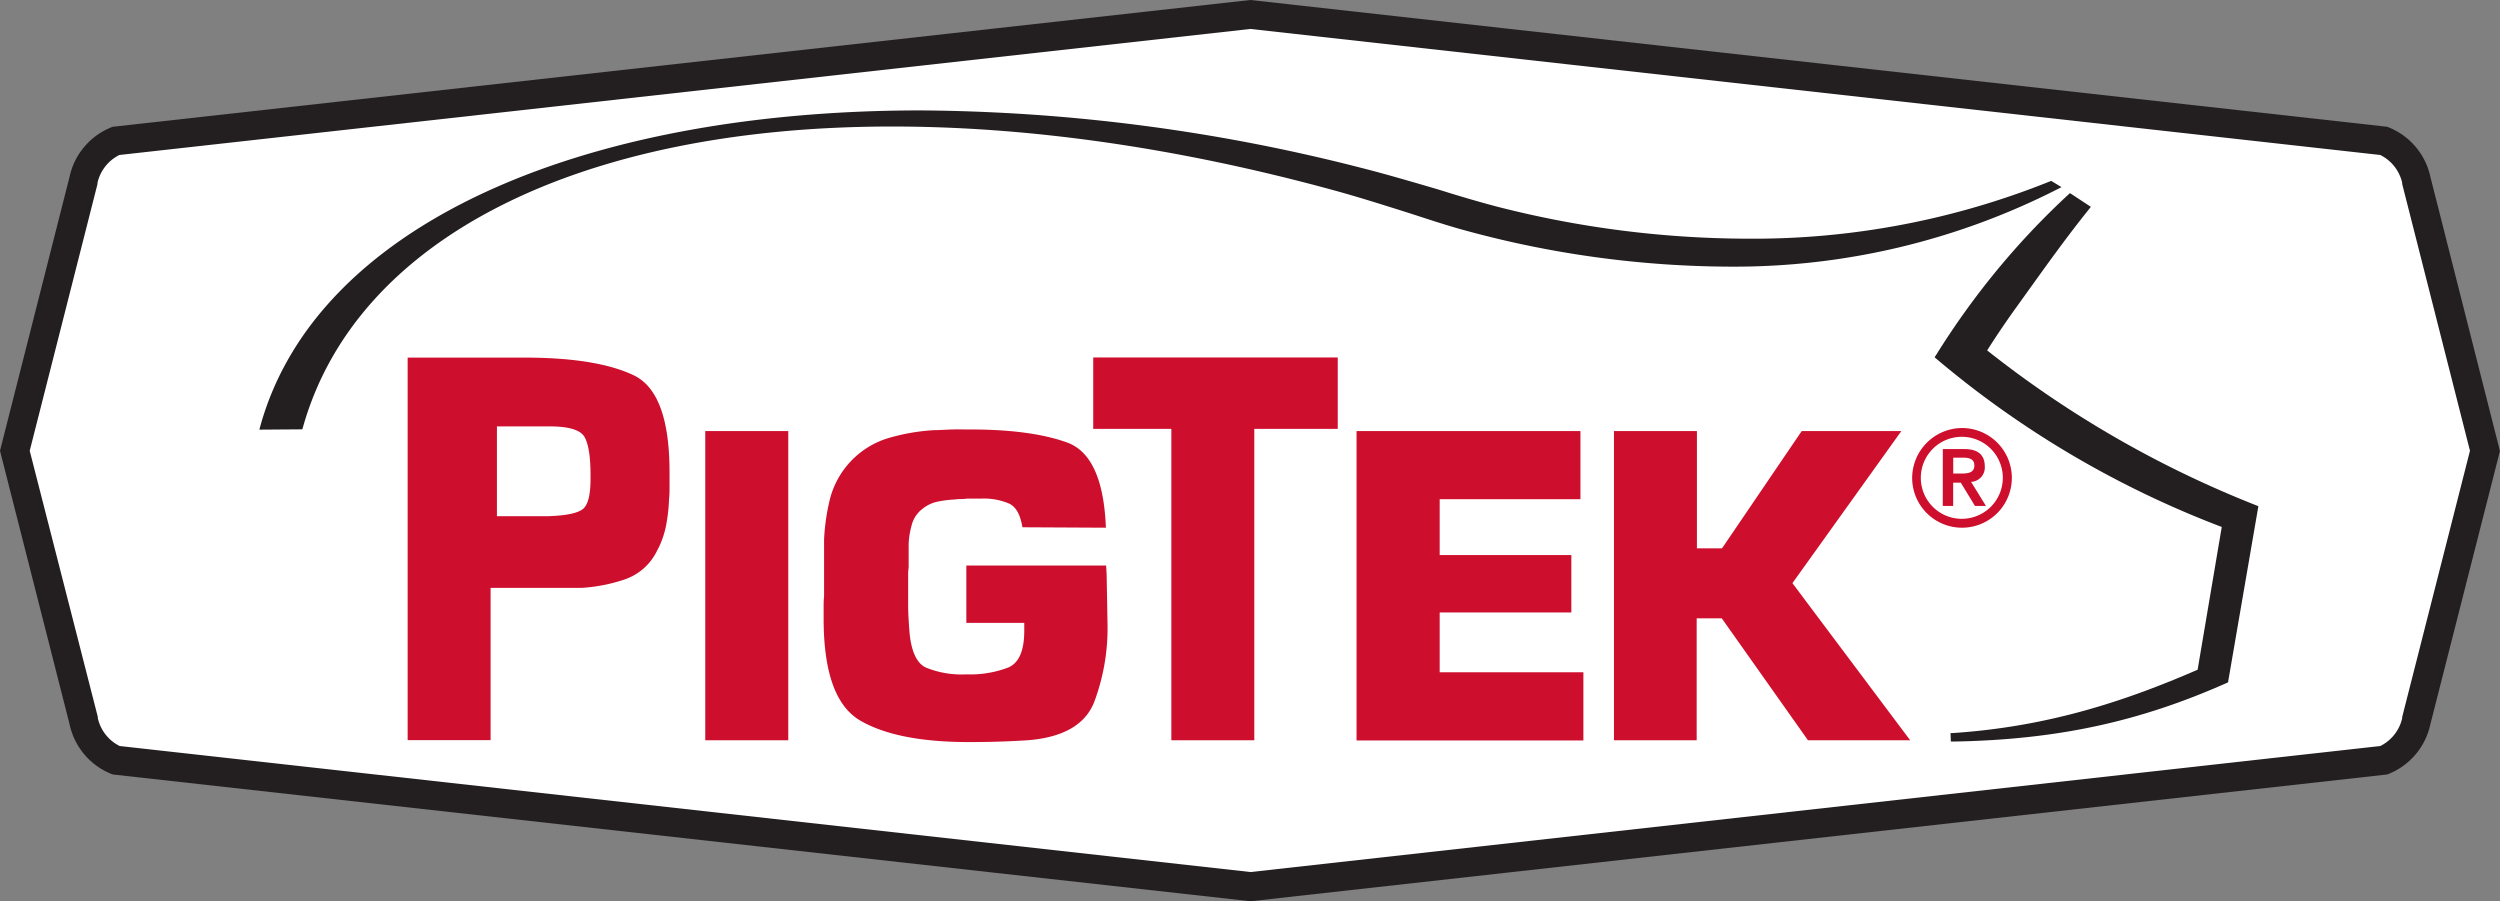 <?xml version="1.0" encoding="UTF-8"?> <svg xmlns="http://www.w3.org/2000/svg" id="Layer_1" data-name="Layer 1" viewBox="0 0 398.75 143.72"><rect x="0" y="0" width="398.75" height="143.72" fill="#808080" stroke="none"/><defs><style>.cls-1{fill:#fff;fill-rule:evenodd;}.cls-2{fill:#231f20;}.cls-3{fill:#ce0e2d;}</style></defs><title>PigTeck-4c</title><path class="cls-1" d="M19.15,128.71A8.81,8.81,0,0,1,14,122.49L3,79.37,14,36.25a8.9,8.9,0,0,1,5.19-6.31l181-20.16L380.86,29.94A8.84,8.84,0,0,1,386,36.16l11,43.21-11,43a8.86,8.86,0,0,1-5.19,6.31L200.08,148.87Z" transform="translate(-0.63 -7.47)"></path><path class="cls-2" d="M200.09,12.09l180.19,20.1a6.57,6.57,0,0,1,3.5,4.44l0,.1,0,.09,10.81,42.55-10.81,42.46,0,.09,0,.1a6.59,6.59,0,0,1-3.49,4.44l-180.2,20.1L19.72,126.46A6.56,6.56,0,0,1,16.23,122l0-.1,0-.09L5.37,79.37,16.18,36.82l0-.09,0-.1a6.59,6.59,0,0,1,3.49-4.44l180.38-20.1m0-4.62L18.61,27.69a11,11,0,0,0-6.89,8L.63,79.37,11.73,123a11,11,0,0,0,6.89,8l181.46,20.22L381.38,131a11,11,0,0,0,6.89-8l11.1-43.59L388.28,35.69a11,11,0,0,0-6.9-8L200.09,7.47Z" transform="translate(-0.63 -7.47)"></path><path class="cls-2" d="M312.21,125.75h-.42l-.05-1.36.41,0c14.93-1,27.13-4.94,39-10.1h0L355,91.52a156.82,156.82,0,0,1-45.34-26.67h0l-.46-.39.19-.3.13-.2c1.43-2.29,3-4.65,4.62-6.89h0a122.93,122.93,0,0,1,16.41-18.58h0l.24-.22,3.33,2.19-.28.36c-4.23,5.25-8.24,11-12,16.21h0c-1.47,2.06-2.93,4.23-4.26,6.33h0A168.54,168.54,0,0,0,360.32,88h0l.52.21L356,116.31l-.2.09-.14.06c-13.74,6.08-26.78,9-43.47,9.29Z" transform="translate(-0.63 -7.47)"></path><path class="cls-2" d="M42,76l.14-.53C51,43.45,93,25.1,147.48,25.08h0a289.79,289.79,0,0,1,70.41,9.2h0c3.94,1,8.27,2.28,12.1,3.4h0c3,.94,6.52,2,9.62,2.8h0a162.11,162.11,0,0,0,39.72,5.06h0A126.83,126.83,0,0,0,327.6,36.4h0l.2-.08,1.64,1-.67.34A113.58,113.58,0,0,1,276.61,50h0a161.88,161.88,0,0,1-42.41-5.81h0c-3.07-.83-6.51-2-9.43-2.93h0c-3.71-1.17-7.92-2.5-11.73-3.53h0c-25.11-6.85-48.85-10.08-70.1-10.08h0c-49.63,0-85.48,17.65-94,48h0l-.09.3Z" transform="translate(-0.63 -7.47)"></path><path class="cls-3" d="M313.56,75.74a7.95,7.95,0,1,1-7.94,8A8,8,0,0,1,313.56,75.74Zm0,14.48A6.54,6.54,0,1,0,307,83.69,6.53,6.53,0,0,0,313.56,90.22ZM310.51,79.1H314c2.18,0,3.2,1,3.2,2.73a2.3,2.3,0,0,1-2.18,2.5l2.37,3.84h-1.75l-2.26-3.71h-1.22v3.71h-1.66ZM312.17,83h1.22c1,0,2.15-.06,2.15-1.28s-1.13-1.28-2.15-1.25h-1.22Z" transform="translate(-0.63 -7.47)"></path><path class="cls-3" d="M65.65,64.51H84.94q11,.08,16.75,2.81t5.73,15.53V85c0,.72,0,1.42-.08,2.11a26.86,26.86,0,0,1-.48,4.22,14.06,14.06,0,0,1-1.44,4,8.91,8.91,0,0,1-5.1,4.54,26.17,26.17,0,0,1-7,1.37c-.64,0-1.3,0-2,0s-1.32,0-2,0H78.88v24.28H65.65ZM88.17,89.8q4.13-.15,5.39-1.11t1.26-4.81v-.66q0-4.29-.93-6c-.61-1.15-2.47-1.74-5.58-1.74H79.89V89.8Z" transform="translate(-0.63 -7.47)"></path><path class="cls-3" d="M126.36,125.54H113.12V76.23h13.24Z" transform="translate(-0.63 -7.47)"></path><path class="cls-3" d="M177.06,97.67l.08,1.48.14,7.91a33.46,33.46,0,0,1-2.14,12.42q-2.14,5.38-10.57,6.06c-1.53.1-3.08.17-4.66.22s-3.15.07-4.73.07q-11.46,0-17.34-3.43T132,106v-1.66c0-.57,0-1.15.07-1.74V97.74c0-.69,0-1.39,0-2.11s0-1.41,0-2.1a33.46,33.46,0,0,1,.93-6.44,13.72,13.72,0,0,1,9.24-9.72,32.54,32.54,0,0,1,7.35-1.29c1,0,2-.09,2.92-.11s1.91,0,2.85,0q9.69,0,15.45,2.07t6.21,13.6l-13.31-.07c-.34-2-1-3.23-2.1-3.77A10.26,10.26,0,0,0,157.1,87h-2.22a8.54,8.54,0,0,1-1,.07,6.82,6.82,0,0,0-1,.07,17.54,17.54,0,0,0-2.74.35,5.57,5.57,0,0,0-2.36,1.13,4.67,4.67,0,0,0-1.7,2.48,13.13,13.13,0,0,0-.52,3.14V98a7.07,7.07,0,0,0-.08,1v1c0,1.33,0,2.66,0,4s.09,2.66.19,4c.24,3.21,1.11,5.18,2.58,5.92a15,15,0,0,0,6.51,1.11,16.94,16.94,0,0,0,6.73-1.11q2.51-1.11,2.51-5.84v-1.26h-9.24V97.67Z" transform="translate(-0.63 -7.47)"></path><path class="cls-3" d="M200.69,125.54H187.46V75.87H175V64.49h39V75.87H200.69Z" transform="translate(-0.63 -7.47)"></path><path class="cls-3" d="M230.26,96h21v9.16h-21v9.54h22.92v10.87H217V76.23h35.71V87.09H230.26Z" transform="translate(-0.63 -7.47)"></path><path class="cls-3" d="M271.29,94.93h4L288,76.23h15.89l-17.37,24.25,18.78,25.06H289l-13.75-19.45h-4v19.45H258.06V76.23h13.23Z" transform="translate(-0.63 -7.47)"></path></svg> 